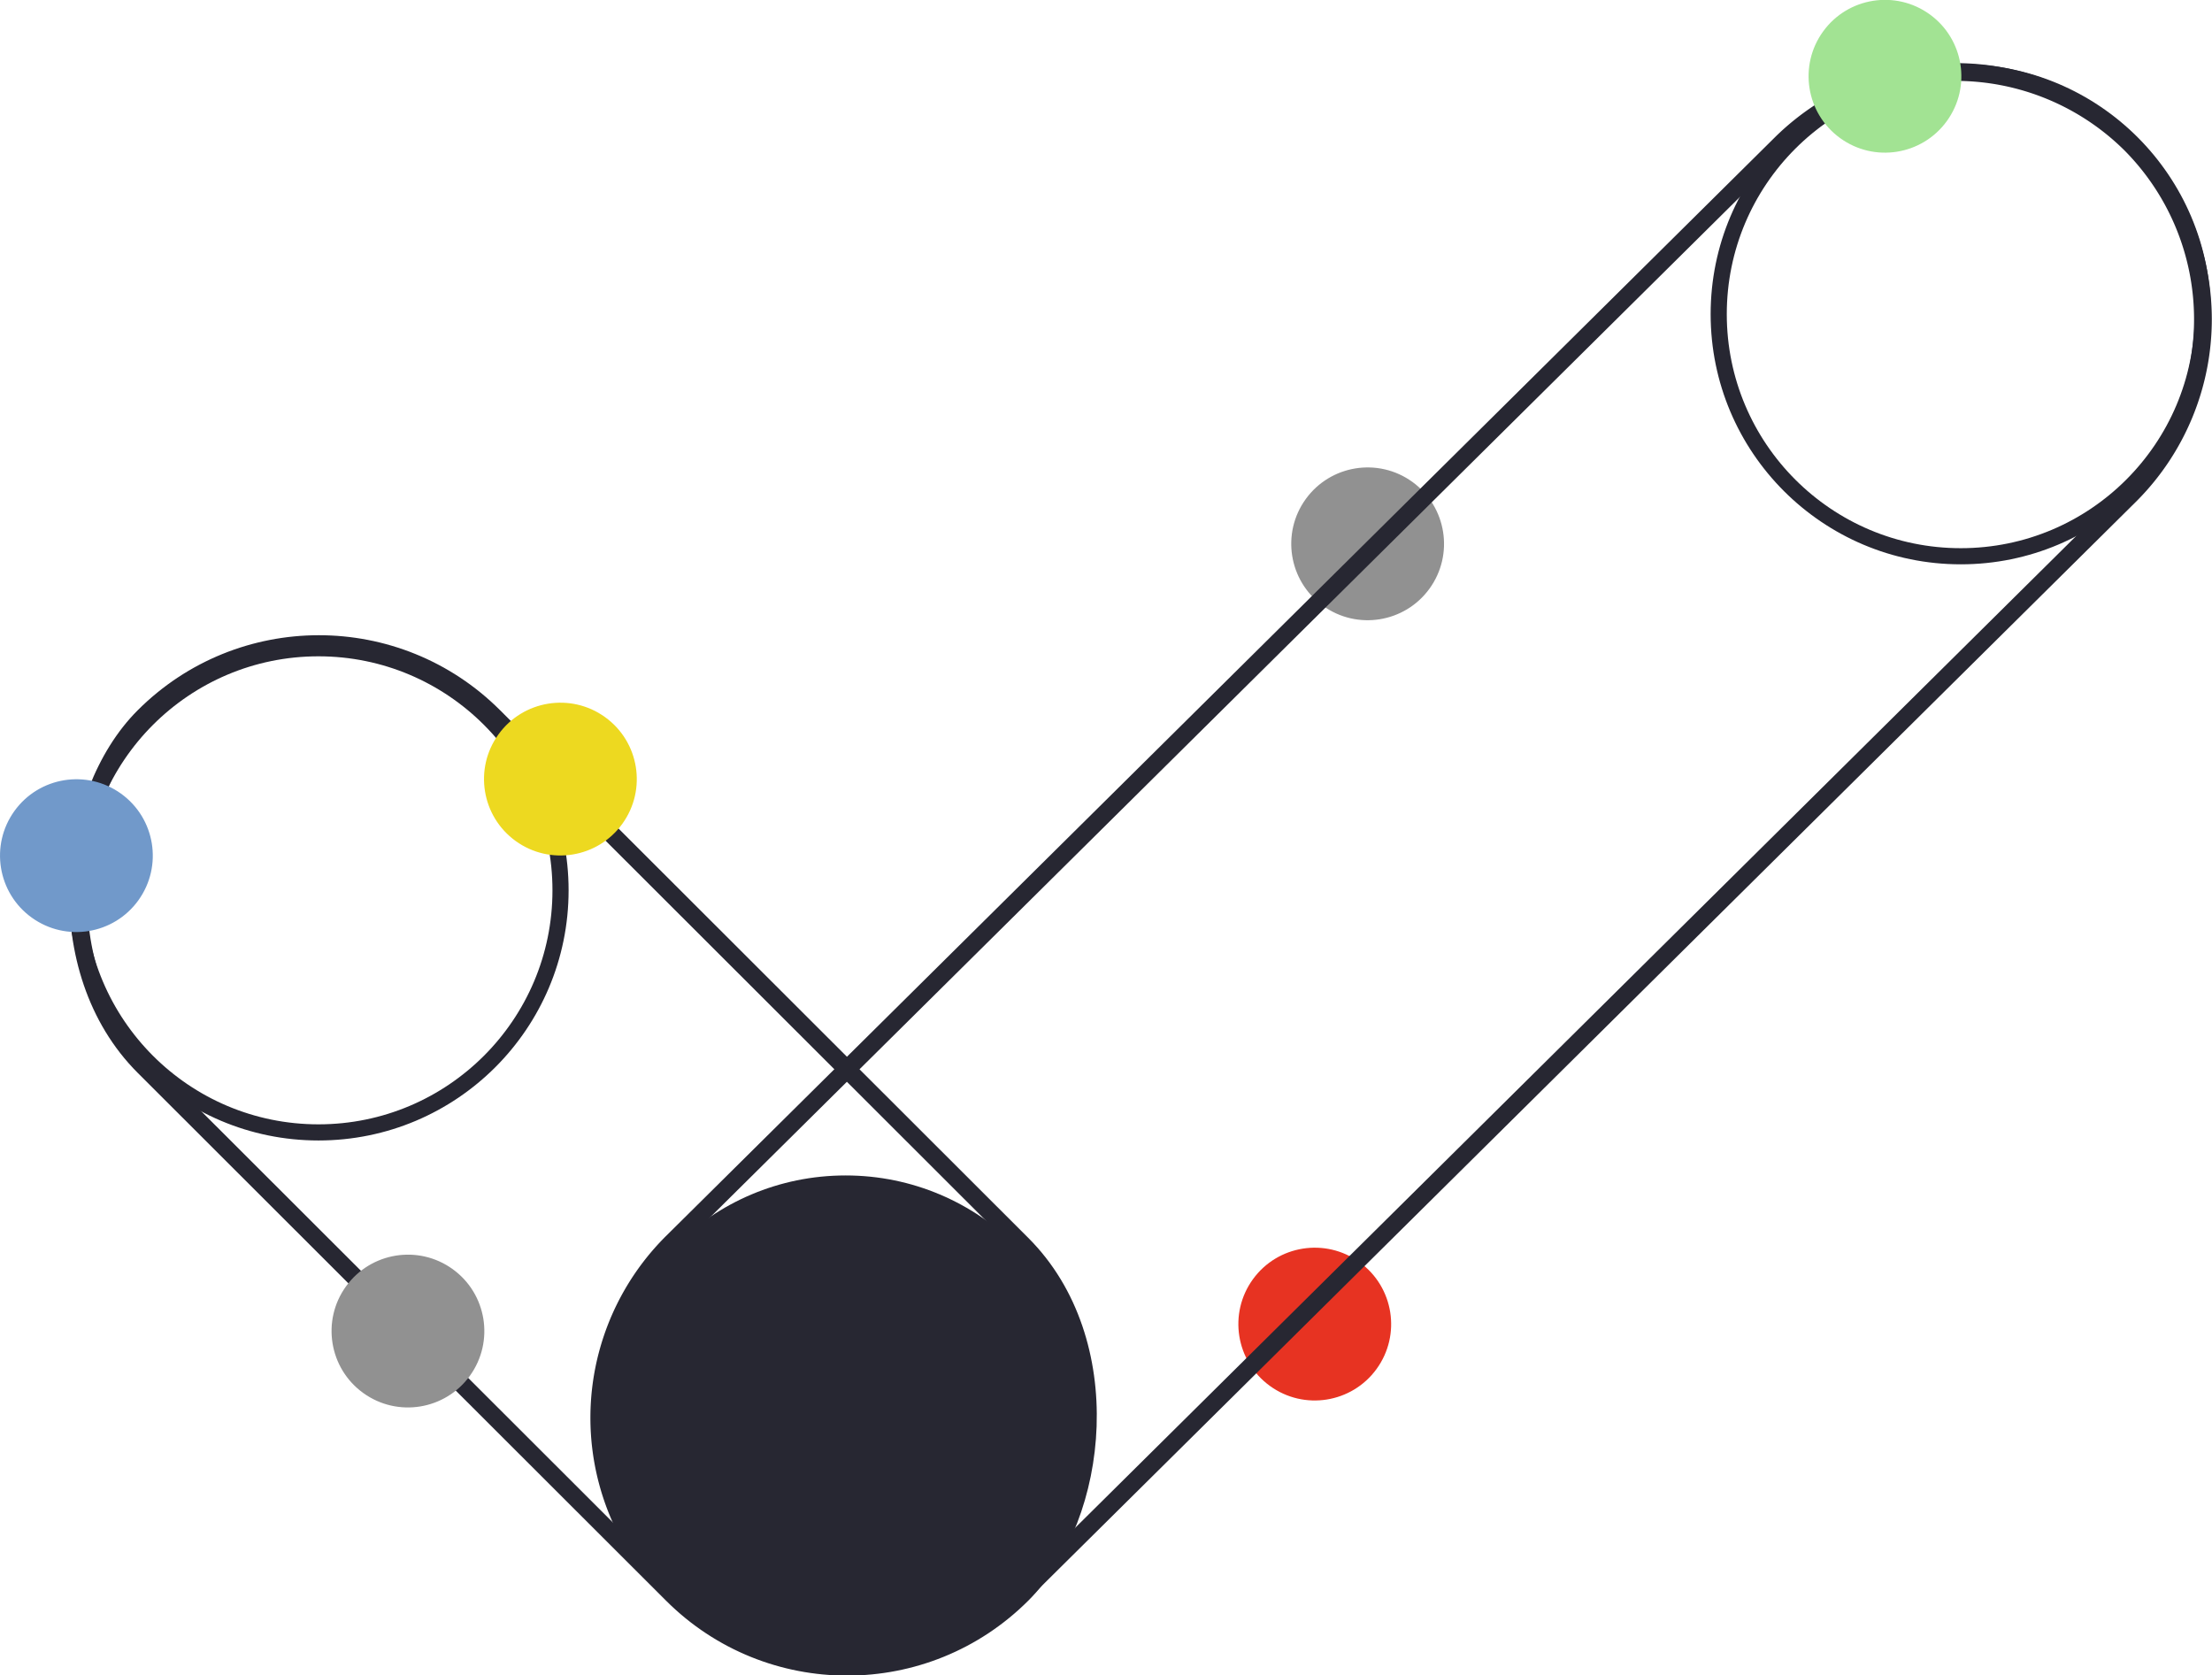 <?xml version="1.0" encoding="UTF-8"?> <svg xmlns="http://www.w3.org/2000/svg" viewBox="0 0 41.12 31.14"><defs><style>.cls-1{fill:#e73322;}.cls-2{fill:#919191;}.cls-3{fill:#272732;}.cls-4,.cls-5{fill:none;stroke:#272732;stroke-miterlimit:10;}.cls-4{stroke-width:0.3px;}.cls-5{stroke-width:0.33px;}.cls-6{fill:#a2e393;}.cls-7{fill:#edd920;}.cls-8{fill:#7199ca;}</style></defs><g id="Layer_2" data-name="Layer 2"><g id="Layer_1-2" data-name="Layer 1"><circle class="cls-1" cx="24.44" cy="24.61" r="1.42" transform="translate(-9.83 29.95) rotate(-54.05)"></circle><circle class="cls-2" cx="25.43" cy="10.11" r="1.42" transform="translate(2.31 24.76) rotate(-54.05)"></circle><circle class="cls-3" cx="15.72" cy="26.35" r="4.5"></circle><circle class="cls-4" cx="36.45" cy="5.84" r="4.5"></circle><circle class="cls-4" cx="5.92" cy="16.55" r="4.5"></circle><path class="cls-5" d="M39.61,9.19,19,29.61a4.62,4.62,0,0,1-6.51,0h0a4.6,4.6,0,0,1,0-6.51L33.1,2.68a4.62,4.62,0,0,1,6.51,0h0A4.62,4.62,0,0,1,39.61,9.19Z"></path><rect class="cls-5" x="-0.7" y="16.88" width="23.08" height="9.2" rx="4.6" transform="translate(18.35 -1.38) rotate(44.97)"></rect><circle class="cls-6" cx="35.04" cy="1.42" r="1.42" transform="translate(13.32 28.95) rotate(-54.05)"></circle><circle class="cls-7" cx="10.42" cy="14.49" r="1.42" transform="translate(-7.43 14.47) rotate(-54.24)"></circle><circle class="cls-2" cx="7.58" cy="24.75" r="1.42" transform="translate(-16.93 16.43) rotate(-54.24)"></circle><circle class="cls-8" cx="1.42" cy="15.91" r="1.42" transform="translate(-12.32 7.76) rotate(-54.24)"></circle></g></g></svg> 
